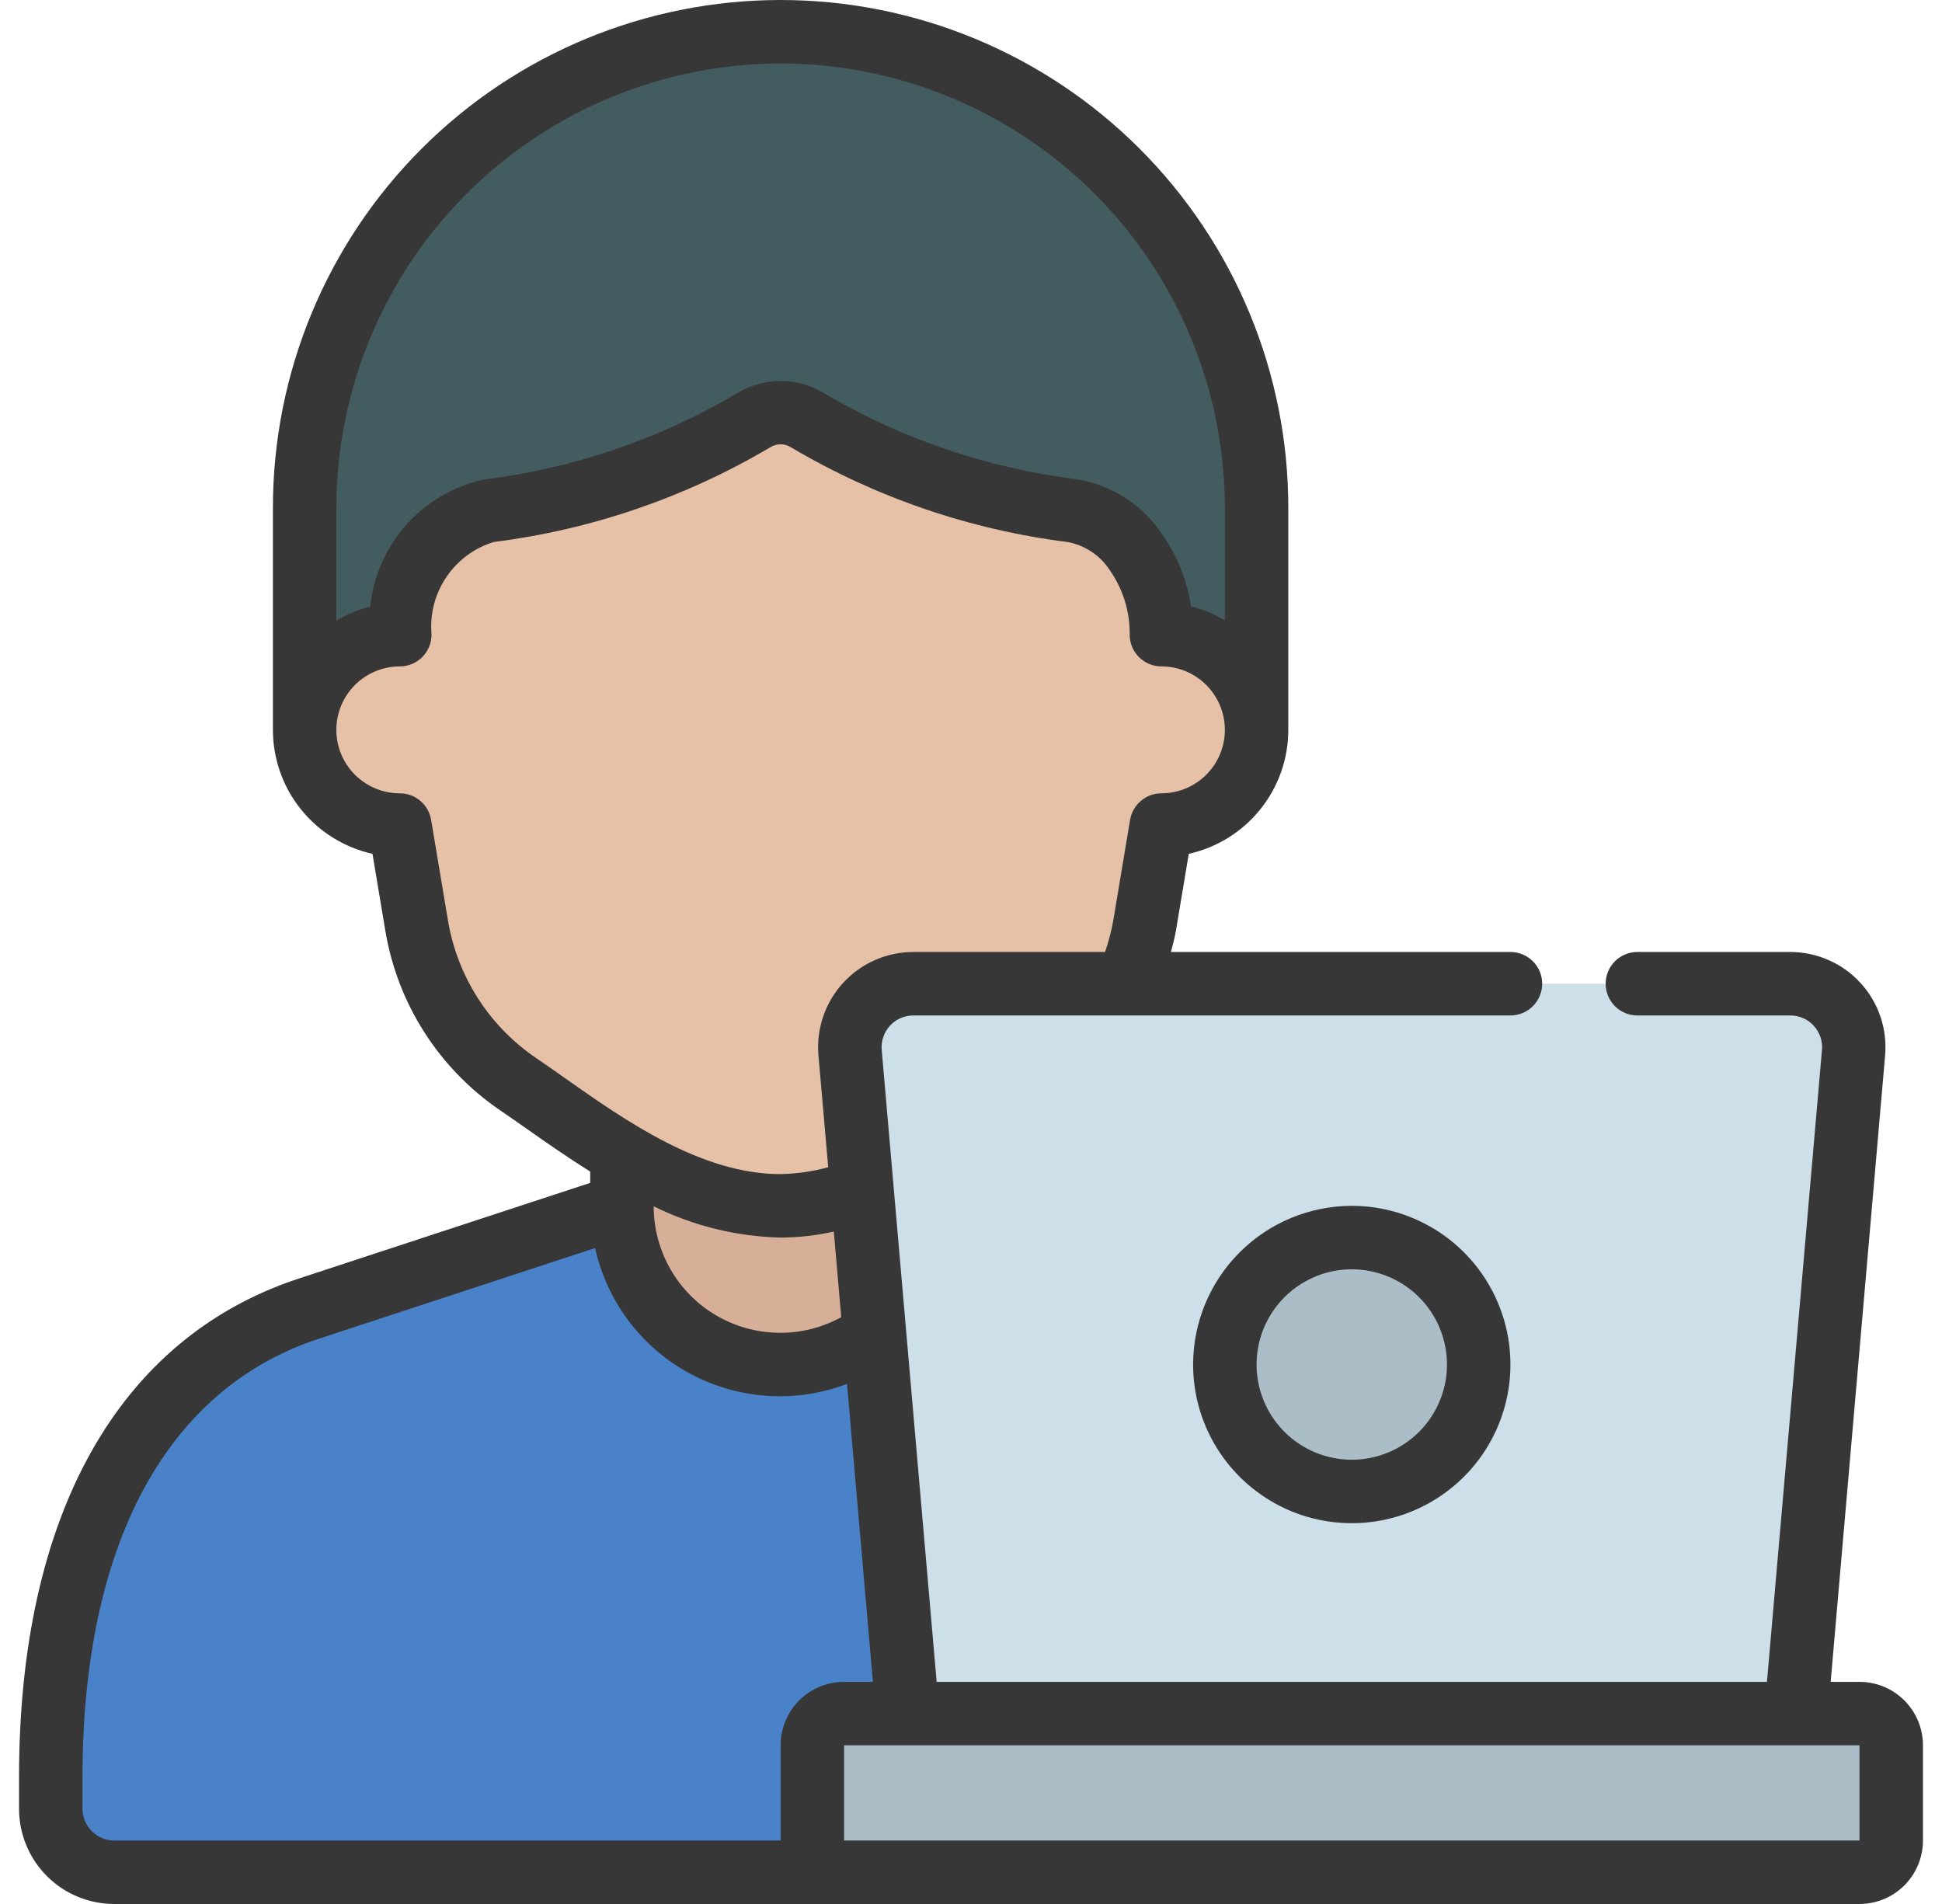 <svg width="51" height="50" viewBox="0 0 51 50" fill="none" xmlns="http://www.w3.org/2000/svg">
<g clip-path="url(#clip0_133_4153)">
<path d="M16.333 31.667L8.108 34.367C3.825 35.775 1.333 40 1.333 46.667V47.5C1.334 47.942 1.51 48.365 1.823 48.677C2.135 48.99 2.558 49.166 3 49.167H24.666V31.667H16.333Z" fill="#4982C8"/>
<path d="M16.333 30.3V31.667C16.333 32.437 16.546 33.192 16.95 33.849C17.353 34.505 17.93 35.036 18.618 35.384C19.305 35.732 20.075 35.883 20.843 35.819C21.61 35.756 22.346 35.481 22.966 35.025L23.833 30L16.333 30.3Z" fill="#D7AF98"/>
<path d="M33 19.167V13.334C33 10.018 31.683 6.839 29.339 4.495C26.995 2.15 23.815 0.833 20.5 0.833C17.185 0.833 14.005 2.15 11.661 4.495C9.317 6.839 8 10.018 8 13.334V19.167H33Z" fill="#435C60"/>
<path d="M29.592 25.833C29.814 25.348 29.971 24.835 30.058 24.308L30.5 21.667C31.163 21.667 31.799 21.403 32.268 20.934C32.737 20.466 33 19.83 33 19.167C33 18.504 32.737 17.868 32.268 17.399C31.799 16.93 31.163 16.667 30.5 16.667C30.509 15.889 30.273 15.128 29.825 14.492C29.634 14.207 29.387 13.963 29.099 13.777C28.811 13.591 28.488 13.465 28.15 13.408C25.701 13.102 23.341 12.297 21.217 11.042C21.002 10.907 20.753 10.835 20.5 10.835C20.247 10.835 19.998 10.907 19.783 11.042C17.659 12.297 15.299 13.102 12.85 13.408C11.508 13.6 10.5 15.017 10.5 16.667C9.837 16.667 9.201 16.93 8.732 17.399C8.263 17.868 8 18.504 8 19.167C8 19.83 8.263 20.466 8.732 20.934C9.201 21.403 9.837 21.667 10.5 21.667L10.942 24.308C11.08 25.145 11.387 25.945 11.844 26.66C12.301 27.375 12.899 27.989 13.6 28.467C15.292 29.608 17.775 31.667 20.5 31.667C21.232 31.66 21.957 31.524 22.642 31.267L29.592 25.833Z" fill="#E7C1A7"/>
<path d="M23.833 45L22.324 27.644C22.304 27.414 22.332 27.182 22.406 26.964C22.48 26.745 22.599 26.544 22.756 26.374C22.912 26.204 23.101 26.068 23.313 25.975C23.524 25.882 23.753 25.834 23.984 25.834H47.015C47.246 25.834 47.475 25.882 47.686 25.975C47.898 26.068 48.087 26.204 48.243 26.374C48.4 26.544 48.519 26.745 48.593 26.964C48.667 27.182 48.695 27.414 48.675 27.644L47.166 45H23.833Z" fill="#CDDFE8"/>
<path d="M48.833 45H22.166C21.706 45 21.333 45.373 21.333 45.833V48.333C21.333 48.794 21.706 49.167 22.166 49.167H48.833C49.293 49.167 49.666 48.794 49.666 48.333V45.833C49.666 45.373 49.293 45 48.833 45Z" fill="#ABBDC6"/>
<path d="M35.499 39.167C37.34 39.167 38.833 37.674 38.833 35.833C38.833 33.992 37.34 32.5 35.499 32.5C33.658 32.5 32.166 33.992 32.166 35.833C32.166 37.674 33.658 39.167 35.499 39.167Z" fill="#ABBDC6"/>
<path d="M3 50H48.833C49.275 50 49.699 49.824 50.012 49.512C50.324 49.199 50.5 48.775 50.5 48.333V45.833C50.5 45.391 50.324 44.967 50.012 44.655C49.699 44.342 49.275 44.167 48.833 44.167H48.076L49.506 27.718C49.536 27.372 49.494 27.024 49.383 26.696C49.271 26.368 49.093 26.066 48.858 25.811C48.624 25.555 48.339 25.351 48.022 25.212C47.705 25.072 47.362 25 47.015 25H43C42.779 25 42.567 25.088 42.411 25.244C42.255 25.4 42.167 25.612 42.167 25.833C42.167 26.054 42.255 26.266 42.411 26.423C42.567 26.579 42.779 26.667 43 26.667H47.015C47.131 26.666 47.245 26.69 47.351 26.736C47.457 26.782 47.553 26.85 47.631 26.936C47.709 27.021 47.769 27.121 47.807 27.231C47.844 27.34 47.858 27.456 47.848 27.572L46.403 44.167H24.598L23.155 27.571C23.145 27.456 23.159 27.34 23.197 27.23C23.234 27.121 23.294 27.02 23.372 26.935C23.451 26.85 23.546 26.782 23.652 26.736C23.758 26.69 23.873 26.666 23.988 26.667H39.667C39.888 26.667 40.1 26.579 40.256 26.423C40.412 26.266 40.5 26.054 40.5 25.833C40.5 25.612 40.412 25.4 40.256 25.244C40.1 25.088 39.888 25 39.667 25H30.75C30.796 24.817 30.848 24.637 30.881 24.446L31.219 22.422C31.96 22.257 32.623 21.845 33.098 21.253C33.573 20.662 33.833 19.926 33.833 19.167V13.333C33.833 9.797 32.429 6.406 29.928 3.905C27.428 1.405 24.036 0 20.5 0C16.964 0 13.572 1.405 11.072 3.905C8.571 6.406 7.167 9.797 7.167 13.333V19.167C7.168 19.926 7.427 20.662 7.902 21.253C8.378 21.845 9.041 22.257 9.782 22.422L10.12 24.446C10.279 25.394 10.627 26.3 11.145 27.11C11.663 27.919 12.339 28.616 13.133 29.157C13.364 29.313 13.609 29.486 13.868 29.668C14.361 30.015 14.911 30.397 15.5 30.767V31.063L7.848 33.575C3.11 35.133 0.5 39.782 0.5 46.667V47.5C0.5 48.163 0.763 48.799 1.232 49.268C1.701 49.737 2.337 50 3 50ZM48.833 48.333H22.167V45.833H48.833V48.333ZM22.092 34.59C21.586 34.868 21.016 35.01 20.439 35C19.861 34.991 19.297 34.832 18.799 34.538C18.302 34.245 17.89 33.827 17.604 33.325C17.318 32.824 17.167 32.257 17.167 31.679C18.205 32.192 19.342 32.472 20.5 32.5C20.97 32.497 21.438 32.444 21.897 32.343L22.092 34.59ZM20.5 1.667C23.593 1.67 26.559 2.9 28.746 5.087C30.933 7.275 32.163 10.24 32.167 13.333V16.291C31.89 16.126 31.59 16.002 31.277 15.924C31.174 15.233 30.909 14.576 30.503 14.008C30.248 13.629 29.918 13.308 29.533 13.063C29.148 12.818 28.716 12.655 28.266 12.583C25.931 12.293 23.68 11.527 21.652 10.333C21.304 10.117 20.903 10.003 20.494 10.004C20.085 10.005 19.684 10.121 19.338 10.339C17.313 11.532 15.065 12.298 12.732 12.589C11.941 12.754 11.223 13.167 10.681 13.767C10.14 14.368 9.805 15.126 9.723 15.93C9.41 16.008 9.111 16.132 8.833 16.297V13.333C8.837 10.24 10.067 7.275 12.254 5.087C14.441 2.9 17.407 1.67 20.5 1.667ZM14.067 27.777C13.46 27.362 12.943 26.829 12.547 26.209C12.151 25.589 11.885 24.896 11.764 24.171L11.322 21.529C11.289 21.335 11.189 21.158 11.038 21.031C10.888 20.903 10.697 20.833 10.5 20.833C10.058 20.833 9.634 20.658 9.321 20.345C9.009 20.033 8.833 19.609 8.833 19.167C8.833 18.725 9.009 18.301 9.321 17.988C9.634 17.676 10.058 17.5 10.5 17.5C10.721 17.5 10.933 17.412 11.089 17.256C11.245 17.1 11.333 16.888 11.333 16.667C11.285 16.135 11.42 15.603 11.718 15.16C12.016 14.716 12.457 14.389 12.967 14.233C15.528 13.911 17.996 13.066 20.218 11.752C20.3 11.699 20.396 11.669 20.494 11.668C20.593 11.667 20.689 11.694 20.773 11.747C22.998 13.064 25.47 13.91 28.036 14.234C28.263 14.276 28.48 14.364 28.672 14.493C28.864 14.622 29.027 14.789 29.152 14.984C29.495 15.477 29.675 16.066 29.667 16.667C29.667 16.888 29.755 17.1 29.911 17.256C30.067 17.412 30.279 17.5 30.5 17.5C30.942 17.5 31.366 17.676 31.678 17.988C31.991 18.301 32.167 18.725 32.167 19.167C32.167 19.609 31.991 20.033 31.678 20.345C31.366 20.658 30.942 20.833 30.5 20.833C30.303 20.833 30.112 20.903 29.962 21.031C29.811 21.158 29.711 21.335 29.678 21.529L29.237 24.167C29.187 24.45 29.115 24.729 29.02 25H23.985C23.638 25 23.296 25.072 22.978 25.212C22.661 25.351 22.376 25.555 22.142 25.811C21.908 26.066 21.729 26.367 21.618 26.695C21.506 27.024 21.464 27.371 21.494 27.717L21.75 30.652C21.342 30.764 20.922 30.824 20.5 30.833C18.417 30.833 16.427 29.432 14.828 28.306C14.559 28.116 14.304 27.937 14.067 27.777ZM2.167 46.667C2.167 40.56 4.369 36.473 8.367 35.158L15.628 32.775C15.783 33.471 16.085 34.126 16.515 34.695C16.945 35.264 17.493 35.733 18.12 36.072C18.748 36.41 19.441 36.609 20.153 36.656C20.864 36.703 21.578 36.595 22.244 36.342L22.924 44.167H22.167C21.725 44.167 21.301 44.342 20.988 44.655C20.676 44.967 20.5 45.391 20.5 45.833V48.333H3C2.779 48.333 2.567 48.245 2.411 48.089C2.254 47.933 2.167 47.721 2.167 47.5V46.667Z" fill="#373737"/>
<path d="M31.333 35.833C31.333 36.657 31.577 37.463 32.035 38.148C32.493 38.833 33.144 39.367 33.905 39.683C34.666 39.998 35.504 40.081 36.313 39.92C37.121 39.759 37.863 39.362 38.446 38.779C39.029 38.197 39.425 37.454 39.586 36.646C39.747 35.838 39.664 35 39.349 34.239C39.034 33.477 38.5 32.827 37.815 32.369C37.129 31.911 36.324 31.666 35.5 31.666C34.395 31.668 33.336 32.107 32.555 32.888C31.774 33.669 31.334 34.728 31.333 35.833ZM38 35.833C38 36.328 37.853 36.811 37.578 37.222C37.304 37.633 36.913 37.954 36.456 38.143C36 38.332 35.497 38.382 35.012 38.285C34.527 38.189 34.081 37.951 33.732 37.601C33.382 37.251 33.144 36.806 33.048 36.321C32.951 35.836 33.001 35.333 33.19 34.877C33.379 34.42 33.7 34.029 34.111 33.755C34.522 33.48 35.005 33.333 35.5 33.333C36.163 33.333 36.799 33.597 37.267 34.065C37.736 34.534 38 35.17 38 35.833Z" fill="#373737"/>
</g>
<defs>
<clipPath id="clip0_133_4153">
<rect width="50" height="50" fill="white" transform="translate(0.5)"/>
</clipPath>
</defs>
</svg>
